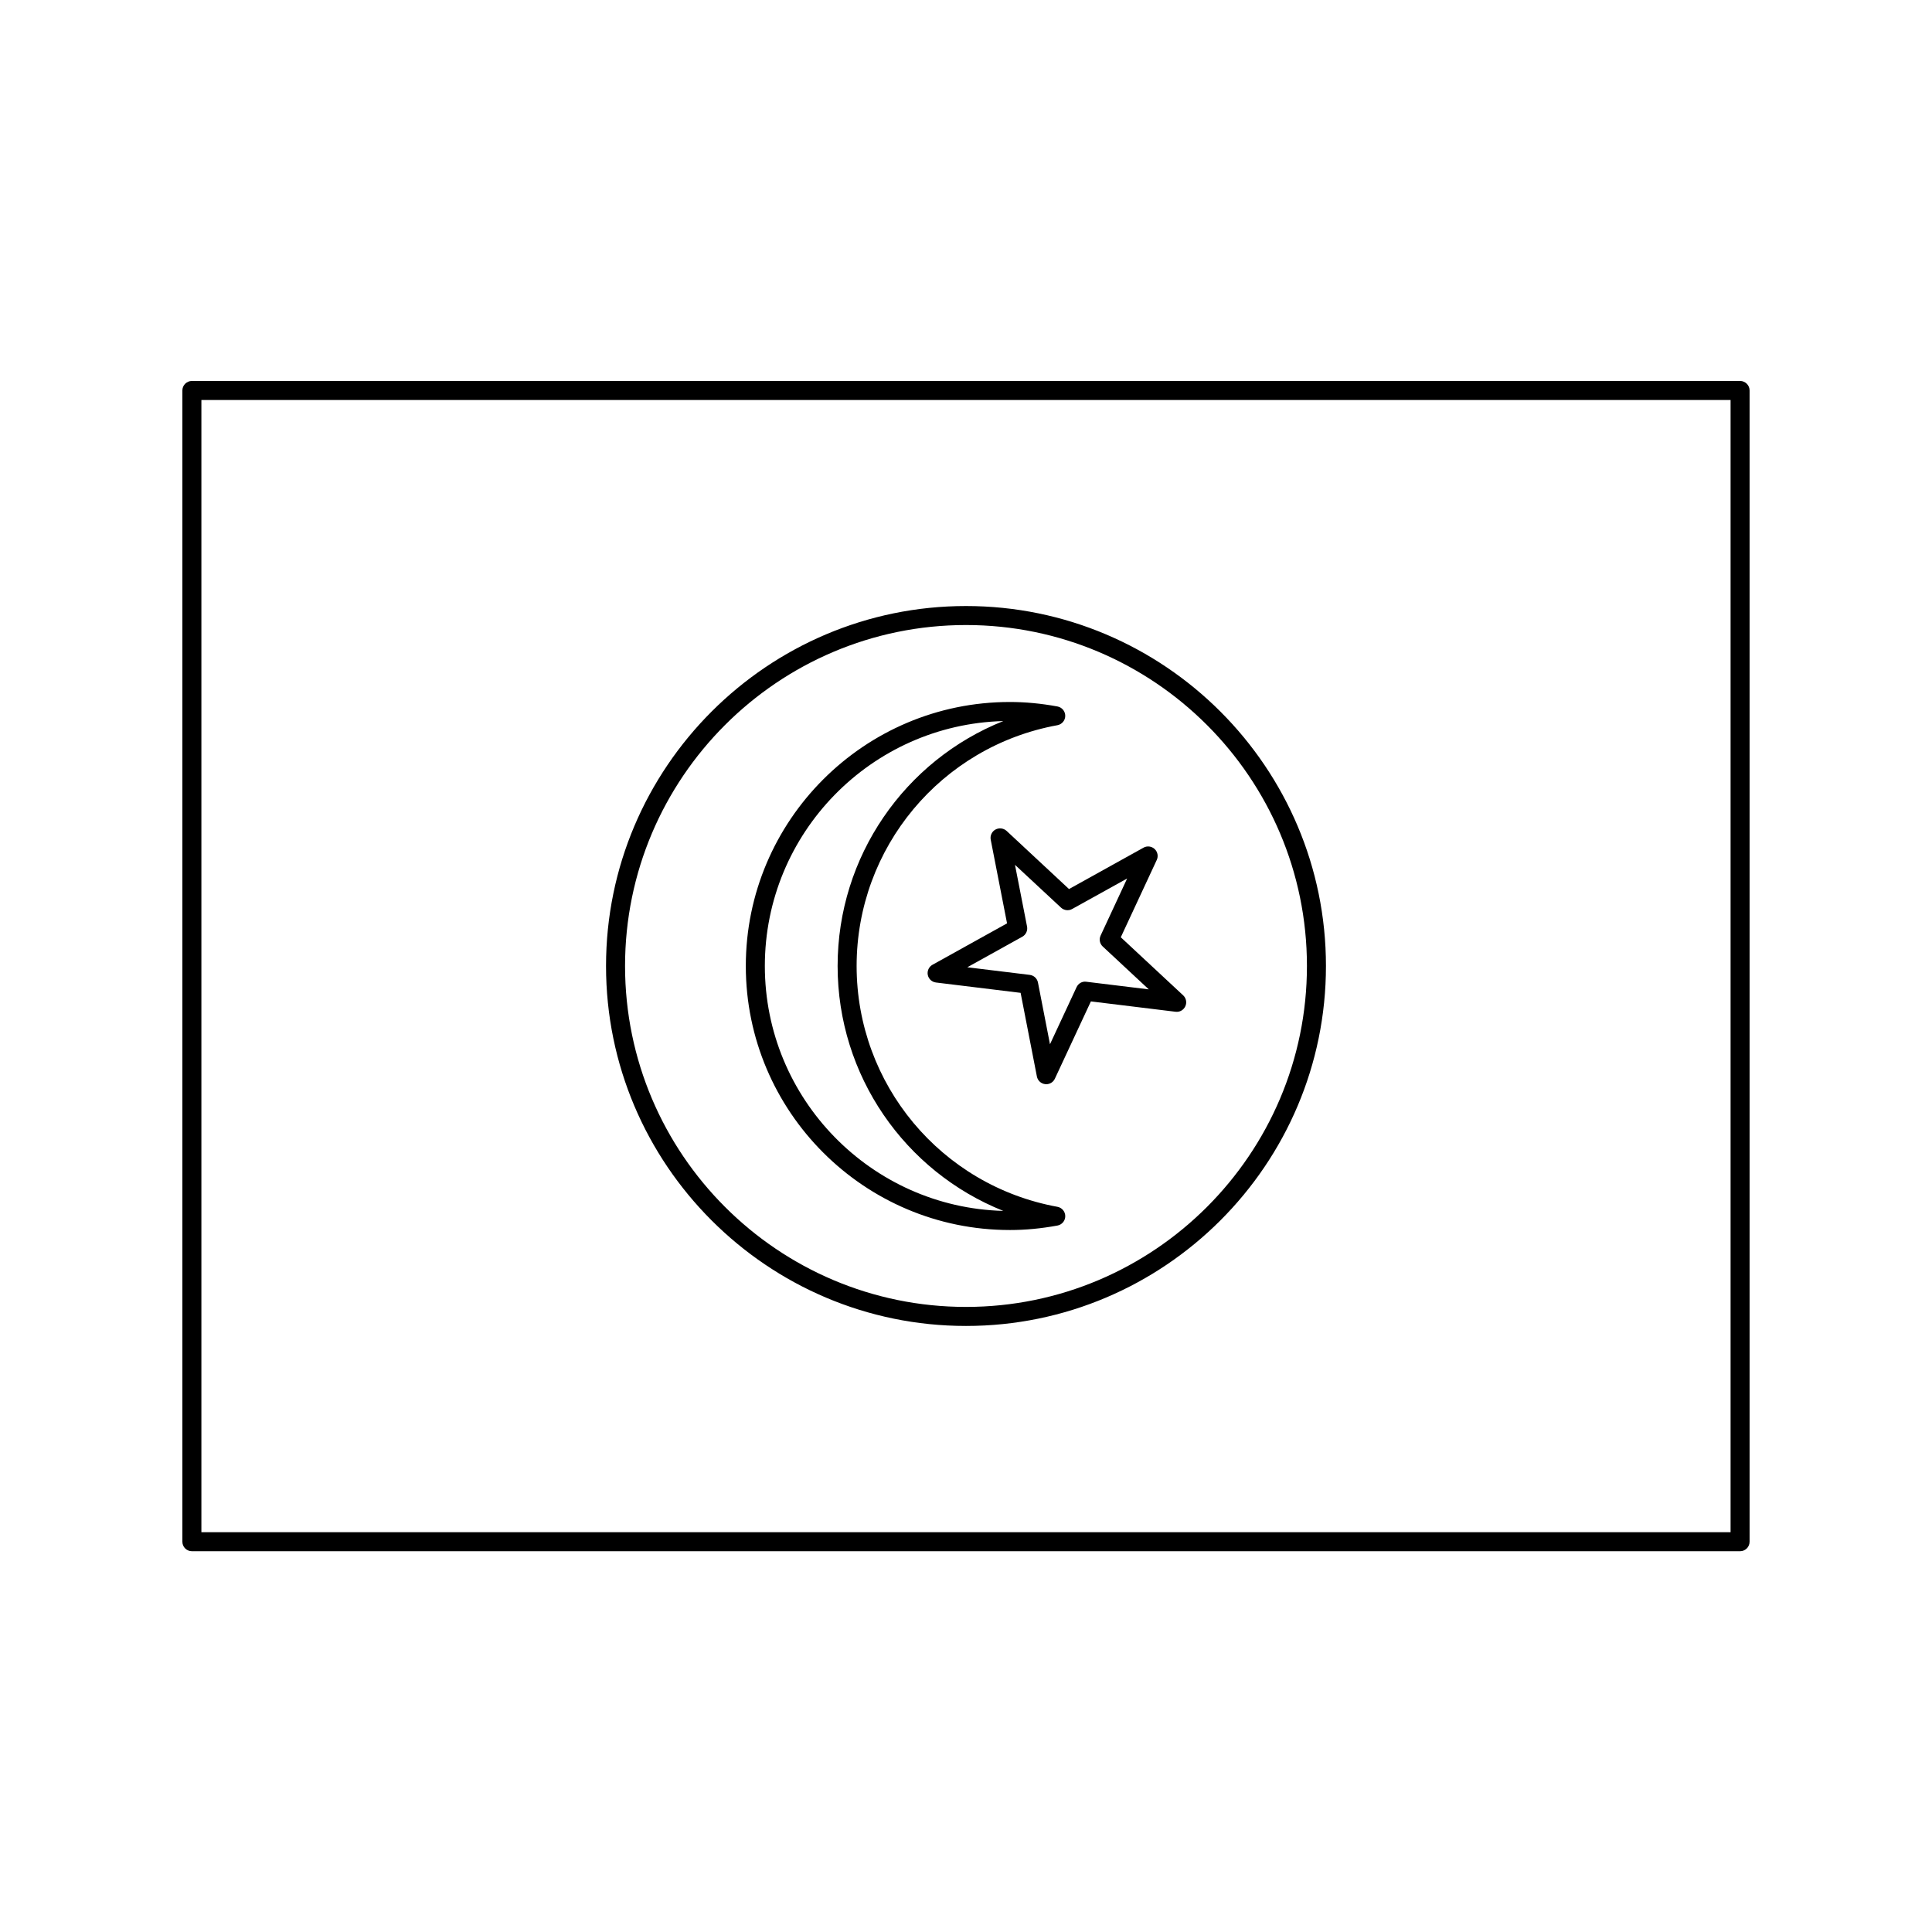 <?xml version="1.0" encoding="UTF-8"?>
<!-- Uploaded to: ICON Repo, www.iconrepo.com, Generator: ICON Repo Mixer Tools -->
<svg fill="#000000" width="800px" height="800px" version="1.1" viewBox="144 144 512 512" xmlns="http://www.w3.org/2000/svg">
 <g>
  <path d="m605.14 244.96h-410.29c-1.391 0-2.519 1.129-2.519 2.519v305.09c0 1.391 1.129 2.519 2.519 2.519h410.29c1.391 0 2.519-1.129 2.519-2.519v-305.09c0-1.395-1.129-2.519-2.519-2.519zm-2.519 305.09h-405.25v-300.05h405.25z"/>
  <path d="m411.62 469.97c4.102 0 8.23-0.387 12.621-1.188 1.195-0.223 2.066-1.266 2.066-2.481 0-1.215-0.871-2.258-2.066-2.481-30.844-5.625-53.227-32.465-53.227-63.82s22.383-58.195 53.223-63.816c1.195-0.223 2.066-1.266 2.066-2.481s-0.871-2.258-2.066-2.481c-4.387-0.801-8.516-1.188-12.621-1.188-38.578 0-69.969 31.387-69.969 69.969 0 38.582 31.391 69.965 69.973 69.965zm-1.738-134.88c-26.098 10.43-43.906 35.871-43.906 64.906s17.809 54.473 43.906 64.906c-35.004-0.93-63.191-29.688-63.191-64.906 0-35.223 28.188-63.98 63.191-64.906z"/>
  <path d="m407.8 363.84c-0.945 0.527-1.457 1.613-1.25 2.684l4.328 22.176-19.758 10.973c-0.945 0.527-1.457 1.613-1.25 2.684 0.211 1.074 1.09 1.883 2.172 2.016l22.43 2.742 4.316 22.176c0.211 1.074 1.09 1.883 2.172 2.016 0.105 0.016 0.207 0.02 0.309 0.02 0.969 0 1.863-0.559 2.281-1.457l9.547-20.488 22.43 2.742c1.117 0.145 2.125-0.453 2.59-1.438 0.465-0.988 0.23-2.168-0.562-2.906l-16.535-15.395 9.531-20.484c0.465-0.988 0.23-2.168-0.562-2.906-0.797-0.742-1.996-0.887-2.938-0.359l-19.754 10.969-16.539-15.406c-0.809-0.738-2.004-0.875-2.957-0.355zm17.387 20.699c0.801 0.742 1.996 0.887 2.938 0.359l14.582-8.09-7.031 15.121c-0.465 0.988-0.23 2.168 0.562 2.906l12.203 11.359-16.551-2.019c-1.113-0.168-2.133 0.453-2.59 1.438l-7.043 15.125-3.188-16.367c-0.211-1.074-1.09-1.883-2.172-2.016l-16.551-2.019 14.586-8.098c0.945-0.527 1.457-1.613 1.25-2.684l-3.199-16.363z"/>
  <path d="m400 495.39c52.598 0 95.391-42.789 95.391-95.391 0-52.605-42.793-95.395-95.391-95.395s-95.395 42.797-95.395 95.395 42.797 95.391 95.395 95.391zm0-185.75c49.82 0 90.352 40.531 90.352 90.352 0 49.824-40.531 90.355-90.352 90.355-49.824 0-90.355-40.531-90.355-90.352 0-49.824 40.531-90.355 90.355-90.355z"/>
 </g>
</svg>